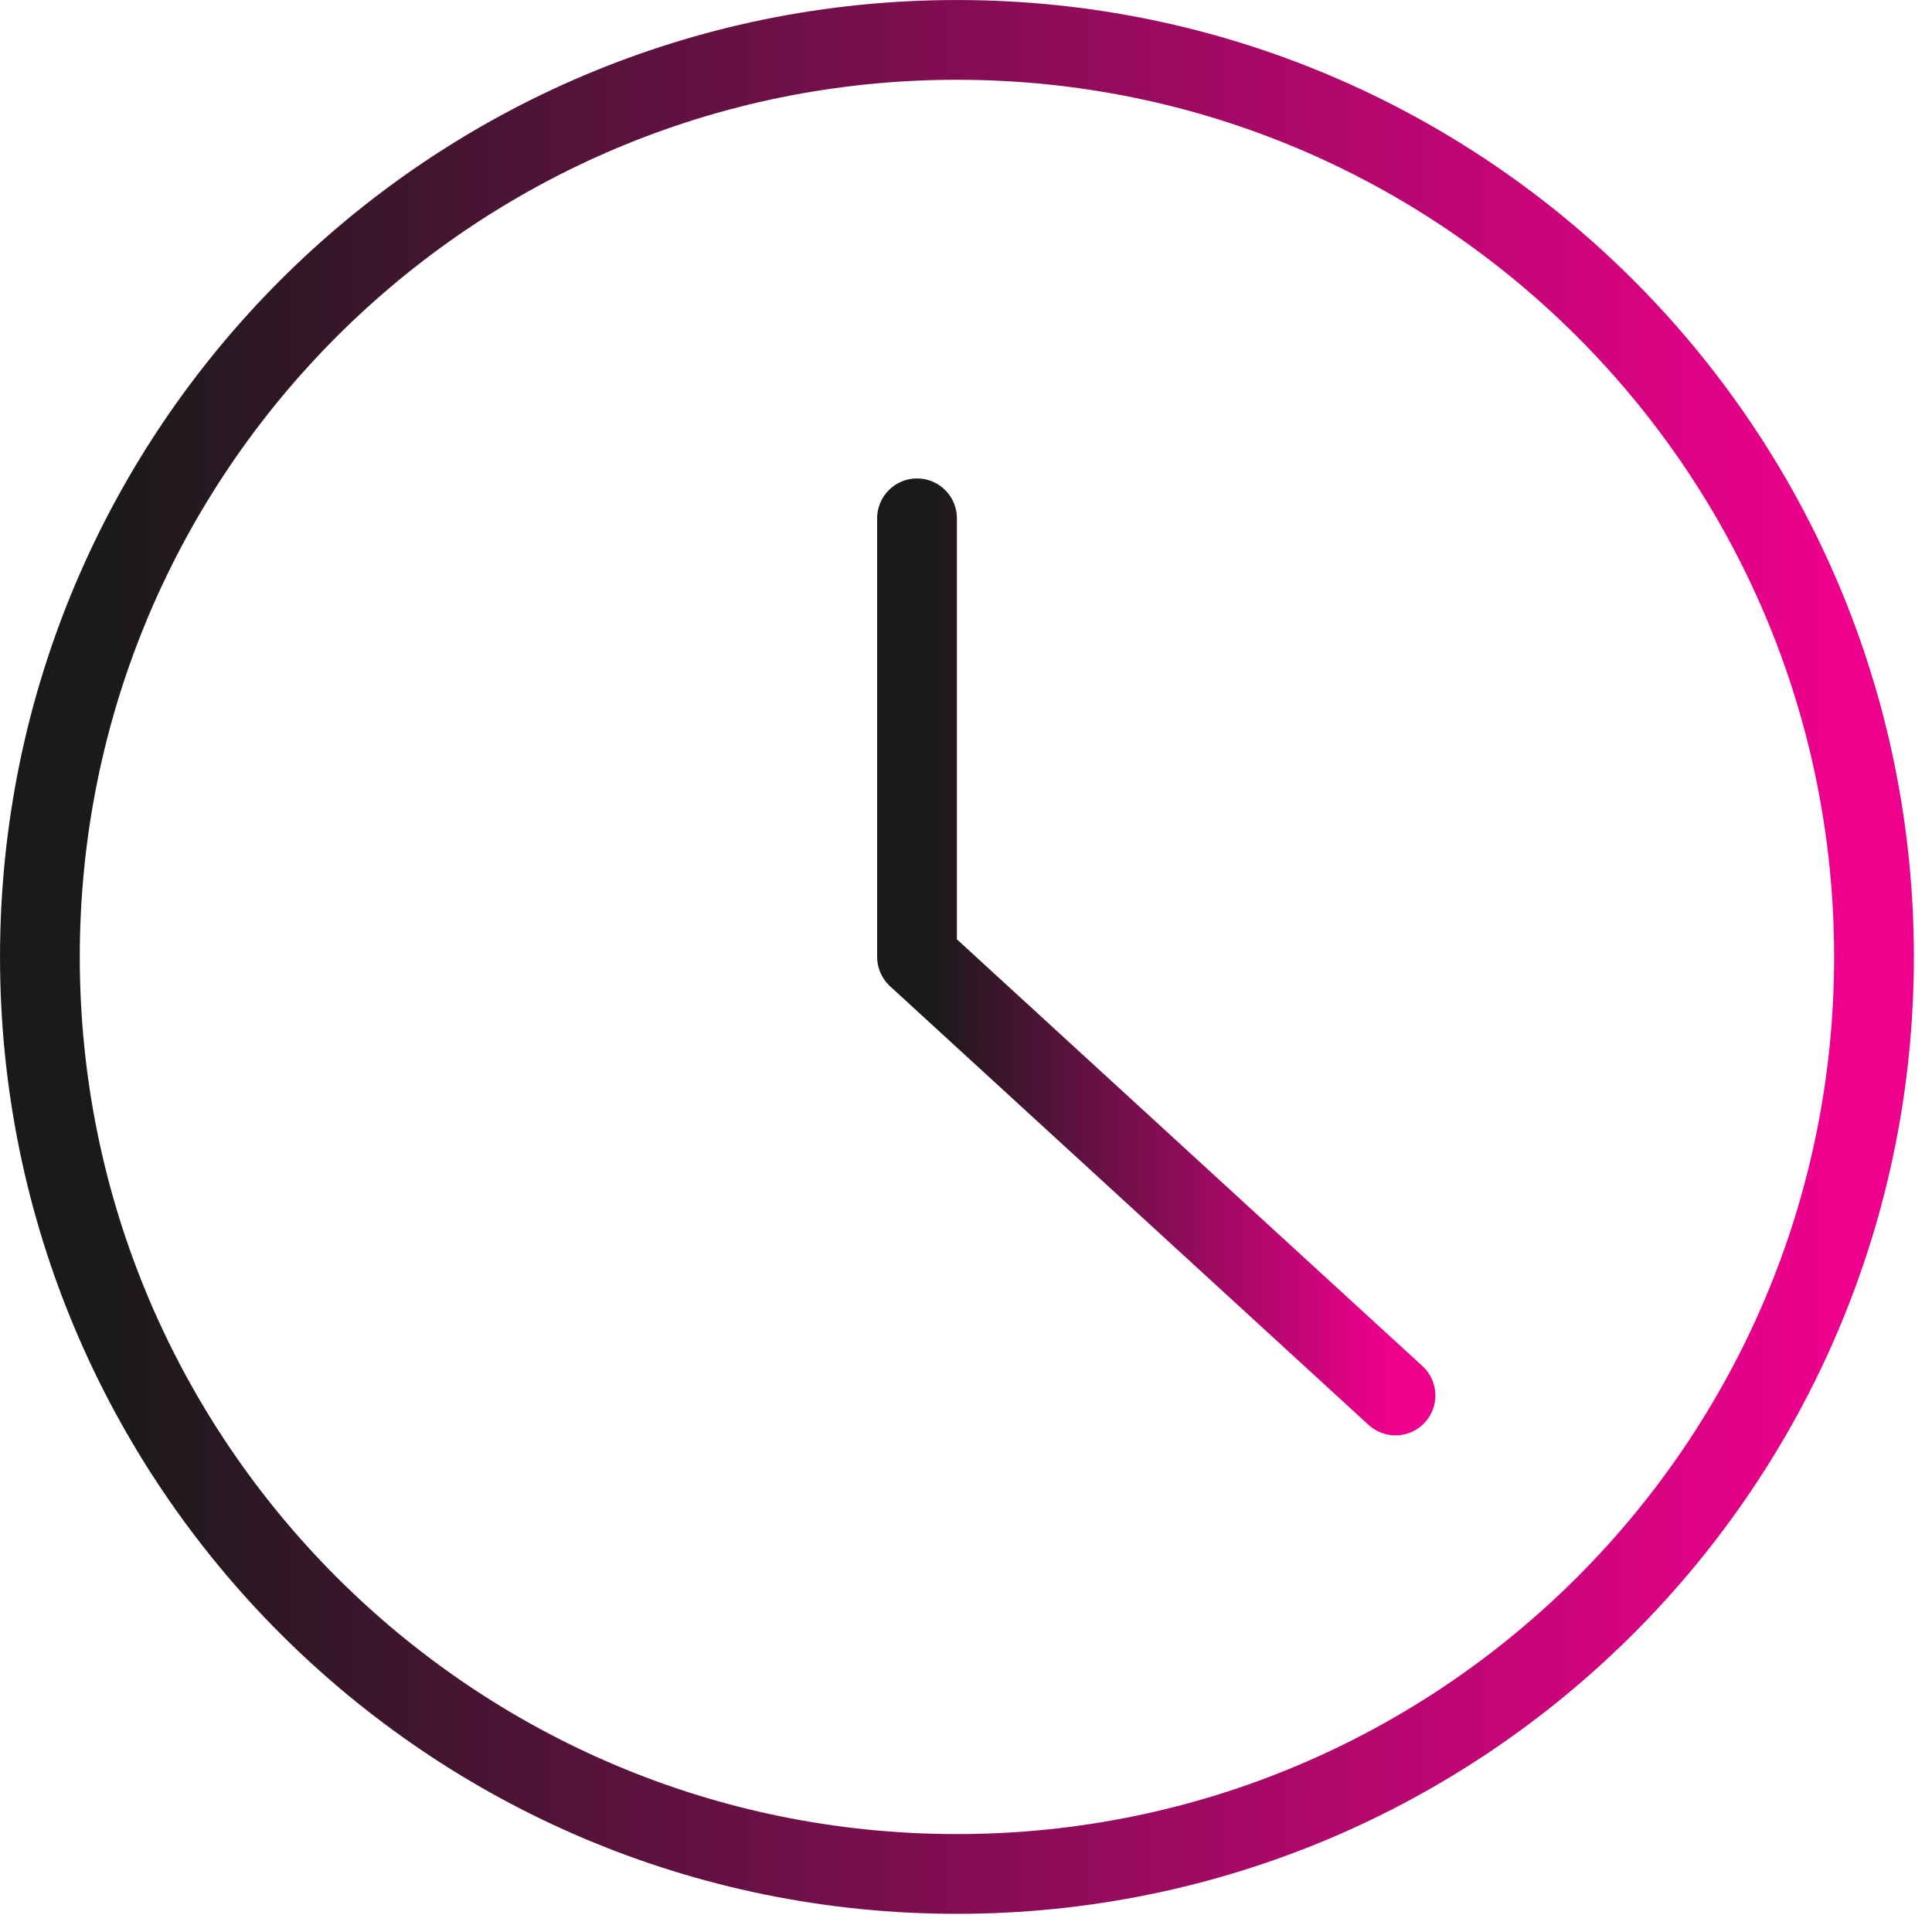 <?xml version="1.0" encoding="UTF-8"?>
<svg width="46px" height="46px" viewBox="0 0 46 46" version="1.1" xmlns="http://www.w3.org/2000/svg" xmlns:xlink="http://www.w3.org/1999/xlink">
    <!-- Generator: Sketch 55.1 (78136) - https://sketchapp.com -->
    <title>timeline-icon</title>
    <desc>Created with Sketch.</desc>
    <defs>
        <linearGradient x1="2.728%" y1="50%" x2="97.862%" y2="50%" id="linearGradient-1">
            <stop stop-color="#1a1a1a" offset="0%"></stop>
            <stop stop-color="#EC008C" offset="100%"></stop>
        </linearGradient>
        <linearGradient x1="2.728%" y1="50%" x2="97.862%" y2="50%" id="linearGradient-2">
            <stop stop-color="#1a1a1a" offset="0%"></stop>
            <stop stop-color="#EC008C" offset="100%"></stop>
        </linearGradient>
    </defs>
    <g id="v2-gtm-designs" stroke="none" stroke-width="1" fill="none" fill-rule="evenodd" stroke-linecap="round" stroke-linejoin="round">
        <g id="v5-gtm-paid-media-lp" transform="translate(-171, -718)" stroke-width="1.899">
            <g id="hero-features" transform="translate(171, 714)">
                <g id="timeline-icon" transform="translate(0, 4)">
                    <path d="M44.619,22.784 C44.619,34.844 34.84,44.618 22.784,44.618 C10.722,44.618 0.95,34.844 0.95,22.784 C0.95,10.724 10.722,0.95 22.784,0.95 C34.84,0.95 44.619,10.724 44.619,22.784 Z" id="Stroke-1" stroke="url(#linearGradient-1)"></path>
                    <polyline id="Stroke-3" stroke="url(#linearGradient-2)" points="21.834 12.341 21.834 22.783 33.226 33.226"></polyline>
                </g>
            </g>
        </g>
    </g>
</svg>